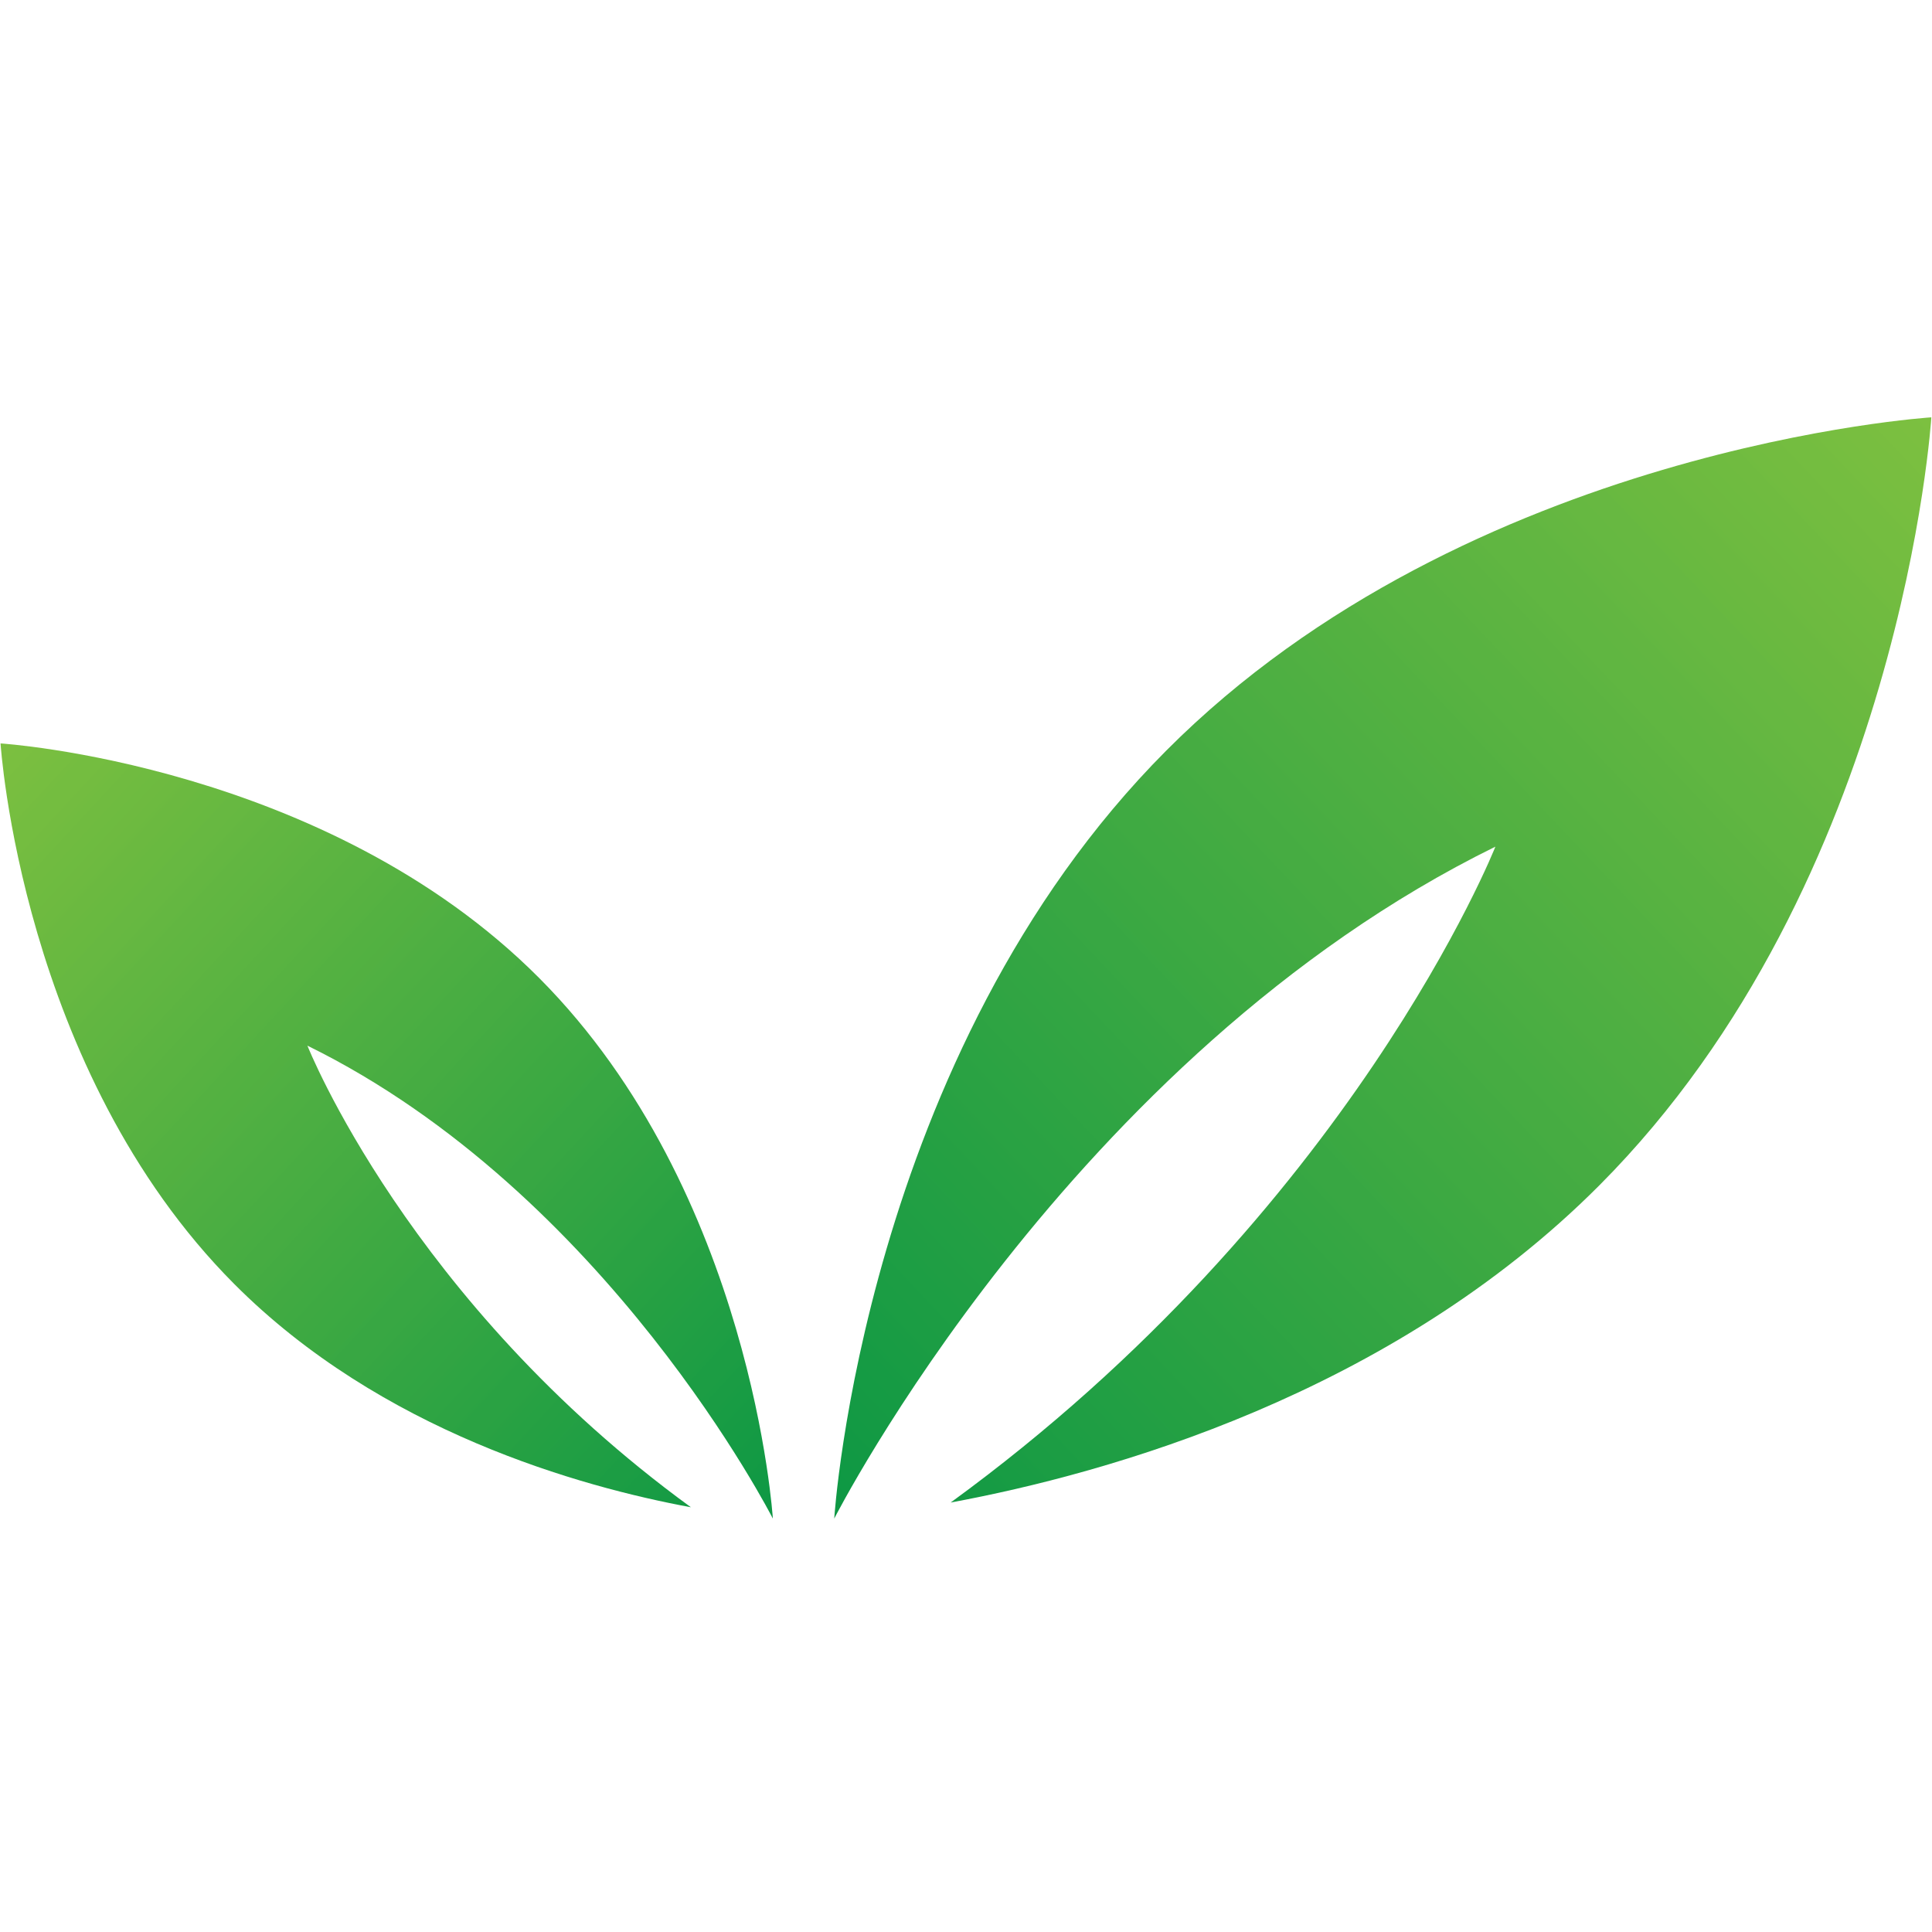<svg xmlns="http://www.w3.org/2000/svg" xmlns:xlink="http://www.w3.org/1999/xlink" width="200" viewBox="0 0 150 150" height="200" preserveAspectRatio="xMidYMid meet"><defs><clipPath id="fa7a580bc1"><path d="M 64.699 32.402 L 149.949 32.402 L 149.949 117.902 L 64.699 117.902 Z M 64.699 32.402 " clip-rule="nonzero"></path></clipPath><clipPath id="c8da13472b"><path d="M 90.547 58.277 C 67.023 81.887 64.77 117.902 64.77 117.902 C 64.77 117.902 83.031 81.98 116.102 65.734 C 116.102 65.734 104.93 93.996 73.809 116.656 C 85.988 114.402 108 108.262 124.176 92.027 C 147.699 68.418 149.949 32.402 149.949 32.402 C 149.949 32.402 114.066 34.664 90.547 58.277 Z M 90.547 58.277 " clip-rule="nonzero"></path></clipPath><clipPath id="1d9789446f"><path d="M 90.547 58.277 C 67.023 81.887 64.77 117.902 64.77 117.902 C 64.77 117.902 83.031 81.98 116.102 65.734 C 116.102 65.734 104.93 93.996 73.809 116.656 C 85.988 114.402 108 108.262 124.176 92.027 C 147.699 68.418 149.949 32.402 149.949 32.402 C 149.949 32.402 114.066 34.664 90.547 58.277 " clip-rule="nonzero"></path></clipPath><clipPath id="a4167fd36b"><path d="M 192.461 77.797 L 109.996 -10.266 L 22.258 72.508 L 104.723 160.57 Z M 192.461 77.797 " clip-rule="nonzero"></path></clipPath><linearGradient x1="0.109" gradientTransform="matrix(-109.3, 103.115, -102.733, -109.706, 163.146, 22.54)" y1="0" x2="0.912" gradientUnits="userSpaceOnUse" y2="0" id="4e5fcc04b7"><stop stop-opacity="1" stop-color="rgb(48.599%, 75.299%, 25.099%)" offset="0"></stop><stop stop-opacity="1" stop-color="rgb(48.404%, 75.104%, 25.099%)" offset="0.008"></stop><stop stop-opacity="1" stop-color="rgb(48.204%, 74.904%, 25.099%)" offset="0.016"></stop><stop stop-opacity="1" stop-color="rgb(47.992%, 74.889%, 25.099%)" offset="0.02"></stop><stop stop-opacity="1" stop-color="rgb(47.784%, 74.878%, 25.099%)" offset="0.023"></stop><stop stop-opacity="1" stop-color="rgb(47.636%, 74.689%, 25.099%)" offset="0.031"></stop><stop stop-opacity="1" stop-color="rgb(47.292%, 74.5%, 25.099%)" offset="0.035"></stop><stop stop-opacity="1" stop-color="rgb(47.096%, 74.5%, 25.099%)" offset="0.039"></stop><stop stop-opacity="1" stop-color="rgb(46.901%, 74.5%, 25.099%)" offset="0.047"></stop><stop stop-opacity="1" stop-color="rgb(46.51%, 74.5%, 25.099%)" offset="0.055"></stop><stop stop-opacity="1" stop-color="rgb(46.12%, 74.312%, 25.099%)" offset="0.062"></stop><stop stop-opacity="1" stop-color="rgb(45.711%, 74.112%, 25.099%)" offset="0.066"></stop><stop stop-opacity="1" stop-color="rgb(45.499%, 74.1%, 25.099%)" offset="0.07"></stop><stop stop-opacity="1" stop-color="rgb(45.496%, 74.095%, 25.099%)" offset="0.078"></stop><stop stop-opacity="1" stop-color="rgb(45.296%, 73.897%, 25.099%)" offset="0.082"></stop><stop stop-opacity="1" stop-color="rgb(45.1%, 73.701%, 25.099%)" offset="0.086"></stop><stop stop-opacity="1" stop-color="rgb(44.905%, 73.7%, 25.099%)" offset="0.094"></stop><stop stop-opacity="1" stop-color="rgb(44.514%, 73.7%, 25.099%)" offset="0.102"></stop><stop stop-opacity="1" stop-color="rgb(44.098%, 73.499%, 25.099%)" offset="0.105"></stop><stop stop-opacity="1" stop-color="rgb(43.878%, 73.299%, 25.099%)" offset="0.109"></stop><stop stop-opacity="1" stop-color="rgb(43.683%, 73.299%, 25.099%)" offset="0.117"></stop><stop stop-opacity="1" stop-color="rgb(43.294%, 73.297%, 25.099%)" offset="0.125"></stop><stop stop-opacity="1" stop-color="rgb(43.1%, 73.1%, 25.099%)" offset="0.133"></stop><stop stop-opacity="1" stop-color="rgb(42.906%, 72.902%, 25.099%)" offset="0.141"></stop><stop stop-opacity="1" stop-color="rgb(42.543%, 72.885%, 25.099%)" offset="0.148"></stop><stop stop-opacity="1" stop-color="rgb(42.177%, 72.685%, 25.099%)" offset="0.152"></stop><stop stop-opacity="1" stop-color="rgb(41.982%, 72.499%, 25.099%)" offset="0.156"></stop><stop stop-opacity="1" stop-color="rgb(41.786%, 72.499%, 25.099%)" offset="0.164"></stop><stop stop-opacity="1" stop-color="rgb(41.396%, 72.499%, 25.099%)" offset="0.172"></stop><stop stop-opacity="1" stop-color="rgb(41.005%, 72.499%, 25.099%)" offset="0.18"></stop><stop stop-opacity="1" stop-color="rgb(40.613%, 72.356%, 25.29%)" offset="0.184"></stop><stop stop-opacity="1" stop-color="rgb(40.417%, 72.214%, 25.481%)" offset="0.188"></stop><stop stop-opacity="1" stop-color="rgb(40.398%, 72.206%, 25.49%)" offset="0.195"></stop><stop stop-opacity="1" stop-color="rgb(40.181%, 72.192%, 25.499%)" offset="0.199"></stop><stop stop-opacity="1" stop-color="rgb(39.986%, 72.186%, 25.499%)" offset="0.203"></stop><stop stop-opacity="1" stop-color="rgb(39.79%, 71.992%, 25.499%)" offset="0.211"></stop><stop stop-opacity="1" stop-color="rgb(39.4%, 71.799%, 25.499%)" offset="0.219"></stop><stop stop-opacity="1" stop-color="rgb(39.009%, 71.799%, 25.499%)" offset="0.227"></stop><stop stop-opacity="1" stop-color="rgb(38.593%, 71.599%, 25.499%)" offset="0.23"></stop><stop stop-opacity="1" stop-color="rgb(38.373%, 71.399%, 25.499%)" offset="0.234"></stop><stop stop-opacity="1" stop-color="rgb(38.177%, 71.399%, 25.499%)" offset="0.242"></stop><stop stop-opacity="1" stop-color="rgb(37.79%, 71.394%, 25.499%)" offset="0.25"></stop><stop stop-opacity="1" stop-color="rgb(37.453%, 71.194%, 25.499%)" offset="0.266"></stop><stop stop-opacity="1" stop-color="rgb(37.086%, 70.982%, 25.499%)" offset="0.27"></stop><stop stop-opacity="1" stop-color="rgb(36.868%, 70.967%, 25.499%)" offset="0.273"></stop><stop stop-opacity="1" stop-color="rgb(36.671%, 70.782%, 25.499%)" offset="0.277"></stop><stop stop-opacity="1" stop-color="rgb(36.476%, 70.599%, 25.499%)" offset="0.281"></stop><stop stop-opacity="1" stop-color="rgb(36.281%, 70.599%, 25.499%)" offset="0.289"></stop><stop stop-opacity="1" stop-color="rgb(35.89%, 70.596%, 25.499%)" offset="0.297"></stop><stop stop-opacity="1" stop-color="rgb(35.5%, 70.399%, 25.499%)" offset="0.305"></stop><stop stop-opacity="1" stop-color="rgb(35.107%, 70.201%, 25.499%)" offset="0.309"></stop><stop stop-opacity="1" stop-color="rgb(34.912%, 70.2%, 25.499%)" offset="0.312"></stop><stop stop-opacity="1" stop-color="rgb(34.892%, 70.2%, 25.499%)" offset="0.32"></stop><stop stop-opacity="1" stop-color="rgb(34.676%, 70.19%, 25.499%)" offset="0.324"></stop><stop stop-opacity="1" stop-color="rgb(34.48%, 70.181%, 25.499%)" offset="0.328"></stop><stop stop-opacity="1" stop-color="rgb(34.285%, 69.991%, 25.499%)" offset="0.336"></stop><stop stop-opacity="1" stop-color="rgb(33.894%, 69.8%, 25.499%)" offset="0.344"></stop><stop stop-opacity="1" stop-color="rgb(33.504%, 69.8%, 25.499%)" offset="0.352"></stop><stop stop-opacity="1" stop-color="rgb(33.087%, 69.598%, 25.499%)" offset="0.355"></stop><stop stop-opacity="1" stop-color="rgb(32.867%, 69.398%, 25.499%)" offset="0.359"></stop><stop stop-opacity="1" stop-color="rgb(32.674%, 69.398%, 25.499%)" offset="0.367"></stop><stop stop-opacity="1" stop-color="rgb(32.339%, 69.391%, 25.499%)" offset="0.375"></stop><stop stop-opacity="1" stop-color="rgb(32.196%, 69.191%, 25.502%)" offset="0.383"></stop><stop stop-opacity="1" stop-color="rgb(31.998%, 68.999%, 25.7%)" offset="0.387"></stop><stop stop-opacity="1" stop-color="rgb(31.802%, 68.999%, 25.896%)" offset="0.391"></stop><stop stop-opacity="1" stop-color="rgb(31.581%, 68.98%, 25.897%)" offset="0.395"></stop><stop stop-opacity="1" stop-color="rgb(31.361%, 68.962%, 25.899%)" offset="0.398"></stop><stop stop-opacity="1" stop-color="rgb(31.166%, 68.781%, 25.899%)" offset="0.406"></stop><stop stop-opacity="1" stop-color="rgb(30.775%, 68.599%, 25.899%)" offset="0.414"></stop><stop stop-opacity="1" stop-color="rgb(30.385%, 68.594%, 25.899%)" offset="0.422"></stop><stop stop-opacity="1" stop-color="rgb(29.994%, 68.394%, 25.899%)" offset="0.438"></stop><stop stop-opacity="1" stop-color="rgb(29.582%, 68.199%, 25.899%)" offset="0.441"></stop><stop stop-opacity="1" stop-color="rgb(29.366%, 68.199%, 25.899%)" offset="0.445"></stop><stop stop-opacity="1" stop-color="rgb(29.17%, 68.187%, 25.899%)" offset="0.453"></stop><stop stop-opacity="1" stop-color="rgb(28.78%, 67.987%, 25.899%)" offset="0.461"></stop><stop stop-opacity="1" stop-color="rgb(28.389%, 67.799%, 25.899%)" offset="0.469"></stop><stop stop-opacity="1" stop-color="rgb(27.997%, 67.799%, 25.899%)" offset="0.473"></stop><stop stop-opacity="1" stop-color="rgb(27.802%, 67.799%, 25.899%)" offset="0.477"></stop><stop stop-opacity="1" stop-color="rgb(27.631%, 67.648%, 25.899%)" offset="0.484"></stop><stop stop-opacity="1" stop-color="rgb(27.271%, 67.488%, 25.899%)" offset="0.5"></stop><stop stop-opacity="1" stop-color="rgb(26.883%, 67.288%, 25.899%)" offset="0.504"></stop><stop stop-opacity="1" stop-color="rgb(26.688%, 67.099%, 25.899%)" offset="0.508"></stop><stop stop-opacity="1" stop-color="rgb(26.492%, 67.099%, 25.899%)" offset="0.516"></stop><stop stop-opacity="1" stop-color="rgb(26.076%, 67.078%, 25.899%)" offset="0.52"></stop><stop stop-opacity="1" stop-color="rgb(25.856%, 67.056%, 25.899%)" offset="0.523"></stop><stop stop-opacity="1" stop-color="rgb(25.661%, 66.878%, 25.899%)" offset="0.531"></stop><stop stop-opacity="1" stop-color="rgb(25.27%, 66.699%, 25.899%)" offset="0.539"></stop><stop stop-opacity="1" stop-color="rgb(24.879%, 66.692%, 25.899%)" offset="0.547"></stop><stop stop-opacity="1" stop-color="rgb(24.492%, 66.492%, 25.899%)" offset="0.562"></stop><stop stop-opacity="1" stop-color="rgb(24.08%, 66.299%, 25.899%)" offset="0.566"></stop><stop stop-opacity="1" stop-color="rgb(23.86%, 66.299%, 25.899%)" offset="0.57"></stop><stop stop-opacity="1" stop-color="rgb(23.665%, 66.284%, 25.899%)" offset="0.578"></stop><stop stop-opacity="1" stop-color="rgb(23.274%, 66.084%, 25.899%)" offset="0.586"></stop><stop stop-opacity="1" stop-color="rgb(22.884%, 65.9%, 25.905%)" offset="0.594"></stop><stop stop-opacity="1" stop-color="rgb(22.543%, 65.898%, 26.105%)" offset="0.602"></stop><stop stop-opacity="1" stop-color="rgb(22.176%, 65.698%, 26.299%)" offset="0.605"></stop><stop stop-opacity="1" stop-color="rgb(21.956%, 65.5%, 26.299%)" offset="0.609"></stop><stop stop-opacity="1" stop-color="rgb(21.765%, 65.486%, 26.299%)" offset="0.625"></stop><stop stop-opacity="1" stop-color="rgb(21.378%, 65.286%, 26.299%)" offset="0.629"></stop><stop stop-opacity="1" stop-color="rgb(21.182%, 65.099%, 26.299%)" offset="0.633"></stop><stop stop-opacity="1" stop-color="rgb(20.985%, 65.099%, 26.299%)" offset="0.637"></stop><stop stop-opacity="1" stop-color="rgb(20.79%, 65.099%, 26.299%)" offset="0.641"></stop><stop stop-opacity="1" stop-color="rgb(20.57%, 65.074%, 26.299%)" offset="0.645"></stop><stop stop-opacity="1" stop-color="rgb(20.351%, 65.051%, 26.299%)" offset="0.648"></stop><stop stop-opacity="1" stop-color="rgb(20.155%, 64.874%, 26.299%)" offset="0.656"></stop><stop stop-opacity="1" stop-color="rgb(19.765%, 64.699%, 26.299%)" offset="0.664"></stop><stop stop-opacity="1" stop-color="rgb(19.383%, 64.688%, 26.299%)" offset="0.672"></stop><stop stop-opacity="1" stop-color="rgb(19.193%, 64.488%, 26.299%)" offset="0.68"></stop><stop stop-opacity="1" stop-color="rgb(18.991%, 64.299%, 26.299%)" offset="0.688"></stop><stop stop-opacity="1" stop-color="rgb(18.575%, 64.299%, 26.299%)" offset="0.691"></stop><stop stop-opacity="1" stop-color="rgb(18.355%, 64.299%, 26.299%)" offset="0.695"></stop><stop stop-opacity="1" stop-color="rgb(18.159%, 64.281%, 26.299%)" offset="0.703"></stop><stop stop-opacity="1" stop-color="rgb(17.772%, 64.081%, 26.299%)" offset="0.711"></stop><stop stop-opacity="1" stop-color="rgb(17.43%, 63.899%, 26.299%)" offset="0.719"></stop><stop stop-opacity="1" stop-color="rgb(17.085%, 63.895%, 26.299%)" offset="0.723"></stop><stop stop-opacity="1" stop-color="rgb(16.89%, 63.89%, 26.299%)" offset="0.727"></stop><stop stop-opacity="1" stop-color="rgb(16.695%, 63.695%, 26.299%)" offset="0.734"></stop><stop stop-opacity="1" stop-color="rgb(16.479%, 63.499%, 26.299%)" offset="0.742"></stop><stop stop-opacity="1" stop-color="rgb(16.263%, 63.483%, 26.299%)" offset="0.746"></stop><stop stop-opacity="1" stop-color="rgb(16.068%, 63.467%, 26.299%)" offset="0.75"></stop><stop stop-opacity="1" stop-color="rgb(15.872%, 63.283%, 26.299%)" offset="0.758"></stop><stop stop-opacity="1" stop-color="rgb(15.48%, 63.1%, 26.299%)" offset="0.762"></stop><stop stop-opacity="1" stop-color="rgb(15.285%, 63.1%, 26.299%)" offset="0.766"></stop><stop stop-opacity="1" stop-color="rgb(15.065%, 63.072%, 26.299%)" offset="0.77"></stop><stop stop-opacity="1" stop-color="rgb(14.845%, 63.045%, 26.299%)" offset="0.773"></stop><stop stop-opacity="1" stop-color="rgb(14.65%, 62.872%, 26.299%)" offset="0.781"></stop><stop stop-opacity="1" stop-color="rgb(14.259%, 62.7%, 26.299%)" offset="0.789"></stop><stop stop-opacity="1" stop-color="rgb(13.881%, 62.689%, 26.312%)" offset="0.797"></stop><stop stop-opacity="1" stop-color="rgb(13.69%, 62.538%, 26.512%)" offset="0.805"></stop><stop stop-opacity="1" stop-color="rgb(13.484%, 62.399%, 26.7%)" offset="0.809"></stop><stop stop-opacity="1" stop-color="rgb(13.289%, 62.399%, 26.7%)" offset="0.812"></stop><stop stop-opacity="1" stop-color="rgb(13.069%, 62.373%, 26.7%)" offset="0.816"></stop><stop stop-opacity="1" stop-color="rgb(12.849%, 62.349%, 26.7%)" offset="0.82"></stop><stop stop-opacity="1" stop-color="rgb(12.659%, 62.173%, 26.7%)" offset="0.828"></stop><stop stop-opacity="1" stop-color="rgb(12.317%, 62%, 26.7%)" offset="0.836"></stop><stop stop-opacity="1" stop-color="rgb(11.972%, 62%, 26.7%)" offset="0.844"></stop><stop stop-opacity="1" stop-color="rgb(11.58%, 61.992%, 26.7%)" offset="0.848"></stop><stop stop-opacity="1" stop-color="rgb(11.383%, 61.984%, 26.7%)" offset="0.852"></stop><stop stop-opacity="1" stop-color="rgb(11.191%, 61.792%, 26.7%)" offset="0.859"></stop><stop stop-opacity="1" stop-color="rgb(10.976%, 61.6%, 26.7%)" offset="0.867"></stop><stop stop-opacity="1" stop-color="rgb(10.757%, 61.581%, 26.7%)" offset="0.871"></stop><stop stop-opacity="1" stop-color="rgb(10.562%, 61.563%, 26.7%)" offset="0.875"></stop><stop stop-opacity="1" stop-color="rgb(10.367%, 61.382%, 26.7%)" offset="0.883"></stop><stop stop-opacity="1" stop-color="rgb(9.975%, 61.2%, 26.7%)" offset="0.887"></stop><stop stop-opacity="1" stop-color="rgb(9.778%, 61.2%, 26.7%)" offset="0.891"></stop><stop stop-opacity="1" stop-color="rgb(9.558%, 61.169%, 26.7%)" offset="0.895"></stop><stop stop-opacity="1" stop-color="rgb(9.34%, 61.139%, 26.7%)" offset="0.898"></stop><stop stop-opacity="1" stop-color="rgb(9.145%, 60.968%, 26.7%)" offset="0.906"></stop><stop stop-opacity="1" stop-color="rgb(8.752%, 60.799%, 26.7%)" offset="0.91"></stop><stop stop-opacity="1" stop-color="rgb(8.557%, 60.799%, 26.7%)" offset="0.914"></stop><stop stop-opacity="1" stop-color="rgb(8.377%, 60.782%, 26.7%)" offset="0.922"></stop><stop stop-opacity="1" stop-color="rgb(8.186%, 60.582%, 26.7%)" offset="0.93"></stop><stop stop-opacity="1" stop-color="rgb(7.98%, 60.399%, 26.7%)" offset="0.938"></stop><stop stop-opacity="1" stop-color="rgb(7.614%, 60.371%, 26.7%)" offset="0.945"></stop><stop stop-opacity="1" stop-color="rgb(7.248%, 60.172%, 26.7%)" offset="0.953"></stop><stop stop-opacity="1" stop-color="rgb(6.857%, 59.999%, 26.7%)" offset="0.961"></stop><stop stop-opacity="1" stop-color="rgb(6.467%, 59.999%, 26.7%)" offset="0.969"></stop><stop stop-opacity="1" stop-color="rgb(6.085%, 59.988%, 26.7%)" offset="0.977"></stop><stop stop-opacity="1" stop-color="rgb(5.869%, 59.789%, 26.7%)" offset="0.984"></stop><stop stop-opacity="1" stop-color="rgb(5.643%, 59.599%, 26.7%)" offset="0.988"></stop><stop stop-opacity="1" stop-color="rgb(5.447%, 59.599%, 26.7%)" offset="0.992"></stop><stop stop-opacity="1" stop-color="rgb(5.273%, 59.599%, 26.7%)" offset="1"></stop></linearGradient><clipPath id="5bad678ed7"><path d="M 0.043 57.605 L 60.09 57.605 L 60.09 117.902 L 0.043 117.902 Z M 0.043 57.605 " clip-rule="nonzero"></path></clipPath><clipPath id="97878a7e3c"><path d="M 41.859 75.93 C 58.414 92.551 60.004 117.902 60.004 117.902 C 60.004 117.902 47.148 92.617 23.867 81.184 C 23.867 81.184 31.734 101.074 53.641 117.023 C 45.066 115.438 29.57 111.117 18.188 99.691 C 1.629 83.07 0.043 57.719 0.043 57.719 C 0.043 57.719 25.301 59.312 41.859 75.93 Z M 41.859 75.93 " clip-rule="nonzero"></path></clipPath><clipPath id="294ffb6744"><path d="M 41.859 75.93 C 58.414 92.551 60.004 117.902 60.004 117.902 C 60.004 117.902 47.148 92.617 23.867 81.184 C 23.867 81.184 31.734 101.074 53.641 117.023 C 45.066 115.438 29.57 111.117 18.188 99.691 C 1.629 83.07 0.043 57.719 0.043 57.719 C 0.043 57.719 25.301 59.312 41.859 75.93 " clip-rule="nonzero"></path></clipPath><clipPath id="fec2eef03a"><path d="M -29.879 89.672 L 28.168 27.688 L 89.926 85.949 L 31.879 147.934 Z M -29.879 89.672 " clip-rule="nonzero"></path></clipPath><linearGradient x1="0.109" gradientTransform="matrix(76.936, 72.582, 72.313, -77.221, -9.228, 50.802)" y1="0" x2="0.911" gradientUnits="userSpaceOnUse" y2="0" id="e98f29b43f"><stop stop-opacity="1" stop-color="rgb(48.599%, 75.299%, 25.099%)" offset="0"></stop><stop stop-opacity="1" stop-color="rgb(48.413%, 75.113%, 25.099%)" offset="0.008"></stop><stop stop-opacity="1" stop-color="rgb(48.213%, 74.913%, 25.099%)" offset="0.016"></stop><stop stop-opacity="1" stop-color="rgb(47.998%, 74.898%, 25.099%)" offset="0.02"></stop><stop stop-opacity="1" stop-color="rgb(47.797%, 74.896%, 25.099%)" offset="0.023"></stop><stop stop-opacity="1" stop-color="rgb(47.65%, 74.701%, 25.099%)" offset="0.031"></stop><stop stop-opacity="1" stop-color="rgb(47.308%, 74.503%, 25.099%)" offset="0.039"></stop><stop stop-opacity="1" stop-color="rgb(46.919%, 74.5%, 25.099%)" offset="0.047"></stop><stop stop-opacity="1" stop-color="rgb(46.527%, 74.5%, 25.099%)" offset="0.051"></stop><stop stop-opacity="1" stop-color="rgb(46.332%, 74.5%, 25.099%)" offset="0.055"></stop><stop stop-opacity="1" stop-color="rgb(46.136%, 74.319%, 25.099%)" offset="0.062"></stop><stop stop-opacity="1" stop-color="rgb(45.72%, 74.12%, 25.099%)" offset="0.066"></stop><stop stop-opacity="1" stop-color="rgb(45.5%, 74.1%, 25.099%)" offset="0.07"></stop><stop stop-opacity="1" stop-color="rgb(45.499%, 74.1%, 25.099%)" offset="0.078"></stop><stop stop-opacity="1" stop-color="rgb(45.308%, 73.909%, 25.099%)" offset="0.086"></stop><stop stop-opacity="1" stop-color="rgb(44.923%, 73.709%, 25.099%)" offset="0.094"></stop><stop stop-opacity="1" stop-color="rgb(44.531%, 73.7%, 25.099%)" offset="0.098"></stop><stop stop-opacity="1" stop-color="rgb(44.336%, 73.7%, 25.099%)" offset="0.102"></stop><stop stop-opacity="1" stop-color="rgb(44.115%, 73.499%, 25.099%)" offset="0.105"></stop><stop stop-opacity="1" stop-color="rgb(43.895%, 73.299%, 25.099%)" offset="0.109"></stop><stop stop-opacity="1" stop-color="rgb(43.7%, 73.299%, 25.099%)" offset="0.117"></stop><stop stop-opacity="1" stop-color="rgb(43.309%, 73.299%, 25.099%)" offset="0.125"></stop><stop stop-opacity="1" stop-color="rgb(43.106%, 73.109%, 25.099%)" offset="0.133"></stop><stop stop-opacity="1" stop-color="rgb(42.915%, 72.91%, 25.099%)" offset="0.141"></stop><stop stop-opacity="1" stop-color="rgb(42.561%, 72.894%, 25.099%)" offset="0.148"></stop><stop stop-opacity="1" stop-color="rgb(42.195%, 72.694%, 25.099%)" offset="0.152"></stop><stop stop-opacity="1" stop-color="rgb(42%, 72.499%, 25.099%)" offset="0.156"></stop><stop stop-opacity="1" stop-color="rgb(41.805%, 72.499%, 25.099%)" offset="0.164"></stop><stop stop-opacity="1" stop-color="rgb(41.412%, 72.499%, 25.099%)" offset="0.168"></stop><stop stop-opacity="1" stop-color="rgb(41.217%, 72.499%, 25.099%)" offset="0.172"></stop><stop stop-opacity="1" stop-color="rgb(41.022%, 72.499%, 25.099%)" offset="0.18"></stop><stop stop-opacity="1" stop-color="rgb(40.631%, 72.362%, 25.281%)" offset="0.188"></stop><stop stop-opacity="1" stop-color="rgb(40.414%, 72.212%, 25.481%)" offset="0.195"></stop><stop stop-opacity="1" stop-color="rgb(40.199%, 72.198%, 25.499%)" offset="0.203"></stop><stop stop-opacity="1" stop-color="rgb(39.809%, 72.005%, 25.499%)" offset="0.211"></stop><stop stop-opacity="1" stop-color="rgb(39.417%, 71.805%, 25.499%)" offset="0.215"></stop><stop stop-opacity="1" stop-color="rgb(39.221%, 71.799%, 25.499%)" offset="0.219"></stop><stop stop-opacity="1" stop-color="rgb(39.026%, 71.799%, 25.499%)" offset="0.227"></stop><stop stop-opacity="1" stop-color="rgb(38.609%, 71.599%, 25.499%)" offset="0.23"></stop><stop stop-opacity="1" stop-color="rgb(38.39%, 71.399%, 25.499%)" offset="0.234"></stop><stop stop-opacity="1" stop-color="rgb(38.194%, 71.399%, 25.499%)" offset="0.242"></stop><stop stop-opacity="1" stop-color="rgb(37.804%, 71.399%, 25.499%)" offset="0.25"></stop><stop stop-opacity="1" stop-color="rgb(37.604%, 71.208%, 25.499%)" offset="0.258"></stop><stop stop-opacity="1" stop-color="rgb(37.459%, 71.008%, 25.499%)" offset="0.266"></stop><stop stop-opacity="1" stop-color="rgb(37.102%, 70.992%, 25.499%)" offset="0.27"></stop><stop stop-opacity="1" stop-color="rgb(36.885%, 70.985%, 25.499%)" offset="0.273"></stop><stop stop-opacity="1" stop-color="rgb(36.69%, 70.792%, 25.499%)" offset="0.281"></stop><stop stop-opacity="1" stop-color="rgb(36.298%, 70.599%, 25.499%)" offset="0.285"></stop><stop stop-opacity="1" stop-color="rgb(36.102%, 70.599%, 25.499%)" offset="0.289"></stop><stop stop-opacity="1" stop-color="rgb(35.907%, 70.599%, 25.499%)" offset="0.297"></stop><stop stop-opacity="1" stop-color="rgb(35.516%, 70.41%, 25.499%)" offset="0.305"></stop><stop stop-opacity="1" stop-color="rgb(35.126%, 70.21%, 25.499%)" offset="0.312"></stop><stop stop-opacity="1" stop-color="rgb(34.909%, 70.2%, 25.499%)" offset="0.32"></stop><stop stop-opacity="1" stop-color="rgb(34.694%, 70.198%, 25.499%)" offset="0.328"></stop><stop stop-opacity="1" stop-color="rgb(34.302%, 70.003%, 25.499%)" offset="0.332"></stop><stop stop-opacity="1" stop-color="rgb(34.106%, 69.807%, 25.499%)" offset="0.336"></stop><stop stop-opacity="1" stop-color="rgb(33.911%, 69.803%, 25.499%)" offset="0.344"></stop><stop stop-opacity="1" stop-color="rgb(33.521%, 69.8%, 25.499%)" offset="0.352"></stop><stop stop-opacity="1" stop-color="rgb(33.104%, 69.598%, 25.499%)" offset="0.355"></stop><stop stop-opacity="1" stop-color="rgb(32.884%, 69.398%, 25.499%)" offset="0.359"></stop><stop stop-opacity="1" stop-color="rgb(32.689%, 69.398%, 25.499%)" offset="0.367"></stop><stop stop-opacity="1" stop-color="rgb(32.349%, 69.398%, 25.499%)" offset="0.375"></stop><stop stop-opacity="1" stop-color="rgb(32.201%, 69.205%, 25.499%)" offset="0.383"></stop><stop stop-opacity="1" stop-color="rgb(32.01%, 69.005%, 25.688%)" offset="0.391"></stop><stop stop-opacity="1" stop-color="rgb(31.599%, 68.988%, 25.888%)" offset="0.395"></stop><stop stop-opacity="1" stop-color="rgb(31.38%, 68.979%, 25.899%)" offset="0.398"></stop><stop stop-opacity="1" stop-color="rgb(31.184%, 68.788%, 25.899%)" offset="0.406"></stop><stop stop-opacity="1" stop-color="rgb(30.792%, 68.599%, 25.899%)" offset="0.41"></stop><stop stop-opacity="1" stop-color="rgb(30.597%, 68.599%, 25.899%)" offset="0.414"></stop><stop stop-opacity="1" stop-color="rgb(30.402%, 68.599%, 25.899%)" offset="0.422"></stop><stop stop-opacity="1" stop-color="rgb(30.011%, 68.407%, 25.899%)" offset="0.43"></stop><stop stop-opacity="1" stop-color="rgb(29.807%, 68.207%, 25.899%)" offset="0.438"></stop><stop stop-opacity="1" stop-color="rgb(29.591%, 68.199%, 25.899%)" offset="0.441"></stop><stop stop-opacity="1" stop-color="rgb(29.384%, 68.199%, 25.899%)" offset="0.445"></stop><stop stop-opacity="1" stop-color="rgb(29.189%, 68.196%, 25.899%)" offset="0.453"></stop><stop stop-opacity="1" stop-color="rgb(28.796%, 67.996%, 25.899%)" offset="0.457"></stop><stop stop-opacity="1" stop-color="rgb(28.601%, 67.801%, 25.899%)" offset="0.461"></stop><stop stop-opacity="1" stop-color="rgb(28.406%, 67.799%, 25.899%)" offset="0.469"></stop><stop stop-opacity="1" stop-color="rgb(28.015%, 67.799%, 25.899%)" offset="0.477"></stop><stop stop-opacity="1" stop-color="rgb(27.649%, 67.648%, 25.899%)" offset="0.484"></stop><stop stop-opacity="1" stop-color="rgb(27.287%, 67.497%, 25.899%)" offset="0.5"></stop><stop stop-opacity="1" stop-color="rgb(26.901%, 67.3%, 25.899%)" offset="0.504"></stop><stop stop-opacity="1" stop-color="rgb(26.706%, 67.105%, 25.899%)" offset="0.508"></stop><stop stop-opacity="1" stop-color="rgb(26.511%, 67.102%, 25.899%)" offset="0.516"></stop><stop stop-opacity="1" stop-color="rgb(26.094%, 67.087%, 25.899%)" offset="0.52"></stop><stop stop-opacity="1" stop-color="rgb(25.874%, 67.075%, 25.899%)" offset="0.523"></stop><stop stop-opacity="1" stop-color="rgb(25.677%, 66.887%, 25.899%)" offset="0.527"></stop><stop stop-opacity="1" stop-color="rgb(25.482%, 66.699%, 25.899%)" offset="0.531"></stop><stop stop-opacity="1" stop-color="rgb(25.287%, 66.699%, 25.899%)" offset="0.539"></stop><stop stop-opacity="1" stop-color="rgb(24.896%, 66.699%, 25.899%)" offset="0.547"></stop><stop stop-opacity="1" stop-color="rgb(24.506%, 66.504%, 25.899%)" offset="0.555"></stop><stop stop-opacity="1" stop-color="rgb(24.304%, 66.304%, 25.899%)" offset="0.562"></stop><stop stop-opacity="1" stop-color="rgb(24.089%, 66.299%, 25.899%)" offset="0.566"></stop><stop stop-opacity="1" stop-color="rgb(23.878%, 66.299%, 25.899%)" offset="0.57"></stop><stop stop-opacity="1" stop-color="rgb(23.682%, 66.293%, 25.899%)" offset="0.574"></stop><stop stop-opacity="1" stop-color="rgb(23.486%, 66.287%, 25.899%)" offset="0.578"></stop><stop stop-opacity="1" stop-color="rgb(23.291%, 66.093%, 25.899%)" offset="0.586"></stop><stop stop-opacity="1" stop-color="rgb(22.9%, 65.9%, 25.899%)" offset="0.594"></stop><stop stop-opacity="1" stop-color="rgb(22.557%, 65.9%, 26.091%)" offset="0.602"></stop><stop stop-opacity="1" stop-color="rgb(22.191%, 65.7%, 26.291%)" offset="0.605"></stop><stop stop-opacity="1" stop-color="rgb(21.973%, 65.5%, 26.299%)" offset="0.609"></stop><stop stop-opacity="1" stop-color="rgb(21.782%, 65.495%, 26.299%)" offset="0.625"></stop><stop stop-opacity="1" stop-color="rgb(21.396%, 65.295%, 26.299%)" offset="0.633"></stop><stop stop-opacity="1" stop-color="rgb(21.005%, 65.099%, 26.299%)" offset="0.641"></stop><stop stop-opacity="1" stop-color="rgb(20.589%, 65.083%, 26.299%)" offset="0.645"></stop><stop stop-opacity="1" stop-color="rgb(20.369%, 65.068%, 26.299%)" offset="0.648"></stop><stop stop-opacity="1" stop-color="rgb(20.172%, 64.883%, 26.299%)" offset="0.652"></stop><stop stop-opacity="1" stop-color="rgb(19.977%, 64.699%, 26.299%)" offset="0.656"></stop><stop stop-opacity="1" stop-color="rgb(19.781%, 64.699%, 26.299%)" offset="0.664"></stop><stop stop-opacity="1" stop-color="rgb(19.392%, 64.697%, 26.299%)" offset="0.672"></stop><stop stop-opacity="1" stop-color="rgb(19.199%, 64.5%, 26.299%)" offset="0.68"></stop><stop stop-opacity="1" stop-color="rgb(19.006%, 64.302%, 26.299%)" offset="0.688"></stop><stop stop-opacity="1" stop-color="rgb(18.593%, 64.299%, 26.299%)" offset="0.691"></stop><stop stop-opacity="1" stop-color="rgb(18.373%, 64.299%, 26.299%)" offset="0.695"></stop><stop stop-opacity="1" stop-color="rgb(18.176%, 64.29%, 26.299%)" offset="0.699"></stop><stop stop-opacity="1" stop-color="rgb(17.981%, 64.281%, 26.299%)" offset="0.703"></stop><stop stop-opacity="1" stop-color="rgb(17.787%, 64.09%, 26.299%)" offset="0.711"></stop><stop stop-opacity="1" stop-color="rgb(17.445%, 63.899%, 26.299%)" offset="0.719"></stop><stop stop-opacity="1" stop-color="rgb(17.104%, 63.899%, 26.299%)" offset="0.727"></stop><stop stop-opacity="1" stop-color="rgb(16.704%, 63.699%, 26.299%)" offset="0.73"></stop><stop stop-opacity="1" stop-color="rgb(16.499%, 63.499%, 26.299%)" offset="0.734"></stop><stop stop-opacity="1" stop-color="rgb(16.487%, 63.499%, 26.299%)" offset="0.742"></stop><stop stop-opacity="1" stop-color="rgb(16.281%, 63.492%, 26.299%)" offset="0.75"></stop><stop stop-opacity="1" stop-color="rgb(15.891%, 63.292%, 26.299%)" offset="0.758"></stop><stop stop-opacity="1" stop-color="rgb(15.498%, 63.1%, 26.299%)" offset="0.762"></stop><stop stop-opacity="1" stop-color="rgb(15.303%, 63.1%, 26.299%)" offset="0.766"></stop><stop stop-opacity="1" stop-color="rgb(15.082%, 63.081%, 26.299%)" offset="0.77"></stop><stop stop-opacity="1" stop-color="rgb(14.862%, 63.063%, 26.299%)" offset="0.773"></stop><stop stop-opacity="1" stop-color="rgb(14.667%, 62.881%, 26.299%)" offset="0.781"></stop><stop stop-opacity="1" stop-color="rgb(14.276%, 62.7%, 26.299%)" offset="0.789"></stop><stop stop-opacity="1" stop-color="rgb(13.89%, 62.695%, 26.303%)" offset="0.797"></stop><stop stop-opacity="1" stop-color="rgb(13.699%, 62.546%, 26.505%)" offset="0.805"></stop><stop stop-opacity="1" stop-color="rgb(13.503%, 62.399%, 26.7%)" offset="0.809"></stop><stop stop-opacity="1" stop-color="rgb(13.307%, 62.399%, 26.7%)" offset="0.812"></stop><stop stop-opacity="1" stop-color="rgb(13.086%, 62.383%, 26.7%)" offset="0.816"></stop><stop stop-opacity="1" stop-color="rgb(12.866%, 62.367%, 26.7%)" offset="0.82"></stop><stop stop-opacity="1" stop-color="rgb(12.674%, 62.183%, 26.7%)" offset="0.828"></stop><stop stop-opacity="1" stop-color="rgb(12.332%, 62%, 26.7%)" offset="0.836"></stop><stop stop-opacity="1" stop-color="rgb(11.989%, 62%, 26.7%)" offset="0.844"></stop><stop stop-opacity="1" stop-color="rgb(11.598%, 62%, 26.7%)" offset="0.852"></stop><stop stop-opacity="1" stop-color="rgb(11.2%, 61.8%, 26.7%)" offset="0.855"></stop><stop stop-opacity="1" stop-color="rgb(10.999%, 61.6%, 26.7%)" offset="0.859"></stop><stop stop-opacity="1" stop-color="rgb(10.985%, 61.6%, 26.7%)" offset="0.867"></stop><stop stop-opacity="1" stop-color="rgb(10.776%, 61.589%, 26.7%)" offset="0.875"></stop><stop stop-opacity="1" stop-color="rgb(10.384%, 61.389%, 26.7%)" offset="0.879"></stop><stop stop-opacity="1" stop-color="rgb(10.188%, 61.2%, 26.7%)" offset="0.883"></stop><stop stop-opacity="1" stop-color="rgb(9.993%, 61.2%, 26.7%)" offset="0.891"></stop><stop stop-opacity="1" stop-color="rgb(9.576%, 61.179%, 26.7%)" offset="0.895"></stop><stop stop-opacity="1" stop-color="rgb(9.357%, 61.157%, 26.7%)" offset="0.898"></stop><stop stop-opacity="1" stop-color="rgb(9.161%, 60.977%, 26.7%)" offset="0.906"></stop><stop stop-opacity="1" stop-color="rgb(8.771%, 60.799%, 26.7%)" offset="0.914"></stop><stop stop-opacity="1" stop-color="rgb(8.386%, 60.791%, 26.7%)" offset="0.922"></stop><stop stop-opacity="1" stop-color="rgb(8.195%, 60.591%, 26.7%)" offset="0.93"></stop><stop stop-opacity="1" stop-color="rgb(7.997%, 60.399%, 26.7%)" offset="0.934"></stop><stop stop-opacity="1" stop-color="rgb(7.802%, 60.399%, 26.7%)" offset="0.938"></stop><stop stop-opacity="1" stop-color="rgb(7.631%, 60.379%, 26.7%)" offset="0.945"></stop><stop stop-opacity="1" stop-color="rgb(7.266%, 60.179%, 26.7%)" offset="0.953"></stop><stop stop-opacity="1" stop-color="rgb(6.874%, 59.999%, 26.7%)" offset="0.957"></stop><stop stop-opacity="1" stop-color="rgb(6.679%, 59.999%, 26.7%)" offset="0.961"></stop><stop stop-opacity="1" stop-color="rgb(6.483%, 59.999%, 26.7%)" offset="0.969"></stop><stop stop-opacity="1" stop-color="rgb(6.093%, 59.998%, 26.7%)" offset="0.977"></stop><stop stop-opacity="1" stop-color="rgb(5.878%, 59.798%, 26.7%)" offset="0.98"></stop><stop stop-opacity="1" stop-color="rgb(5.856%, 59.599%, 26.7%)" offset="0.984"></stop><stop stop-opacity="1" stop-color="rgb(5.661%, 59.599%, 26.7%)" offset="0.992"></stop><stop stop-opacity="1" stop-color="rgb(5.283%, 59.599%, 26.7%)" offset="1"></stop></linearGradient></defs><g clip-path="url(#fa7a580bc1)"><g clip-path="url(#c8da13472b)"><g clip-path="url(#1d9789446f)"><g clip-path="url(#a4167fd36b)"><path fill="url(#4e5fcc04b7)" d="M 192.461 77.797 L 109.996 -10.266 L 22.258 72.508 L 104.723 160.57 Z M 192.461 77.797 " fill-rule="nonzero"></path></g></g></g></g><g clip-path="url(#5bad678ed7)"><g clip-path="url(#97878a7e3c)"><g clip-path="url(#294ffb6744)"><g clip-path="url(#fec2eef03a)"><path fill="url(#e98f29b43f)" d="M -29.879 89.672 L 28.168 27.688 L 89.926 85.949 L 31.879 147.934 Z M -29.879 89.672 " fill-rule="nonzero"></path></g></g></g></g></svg>